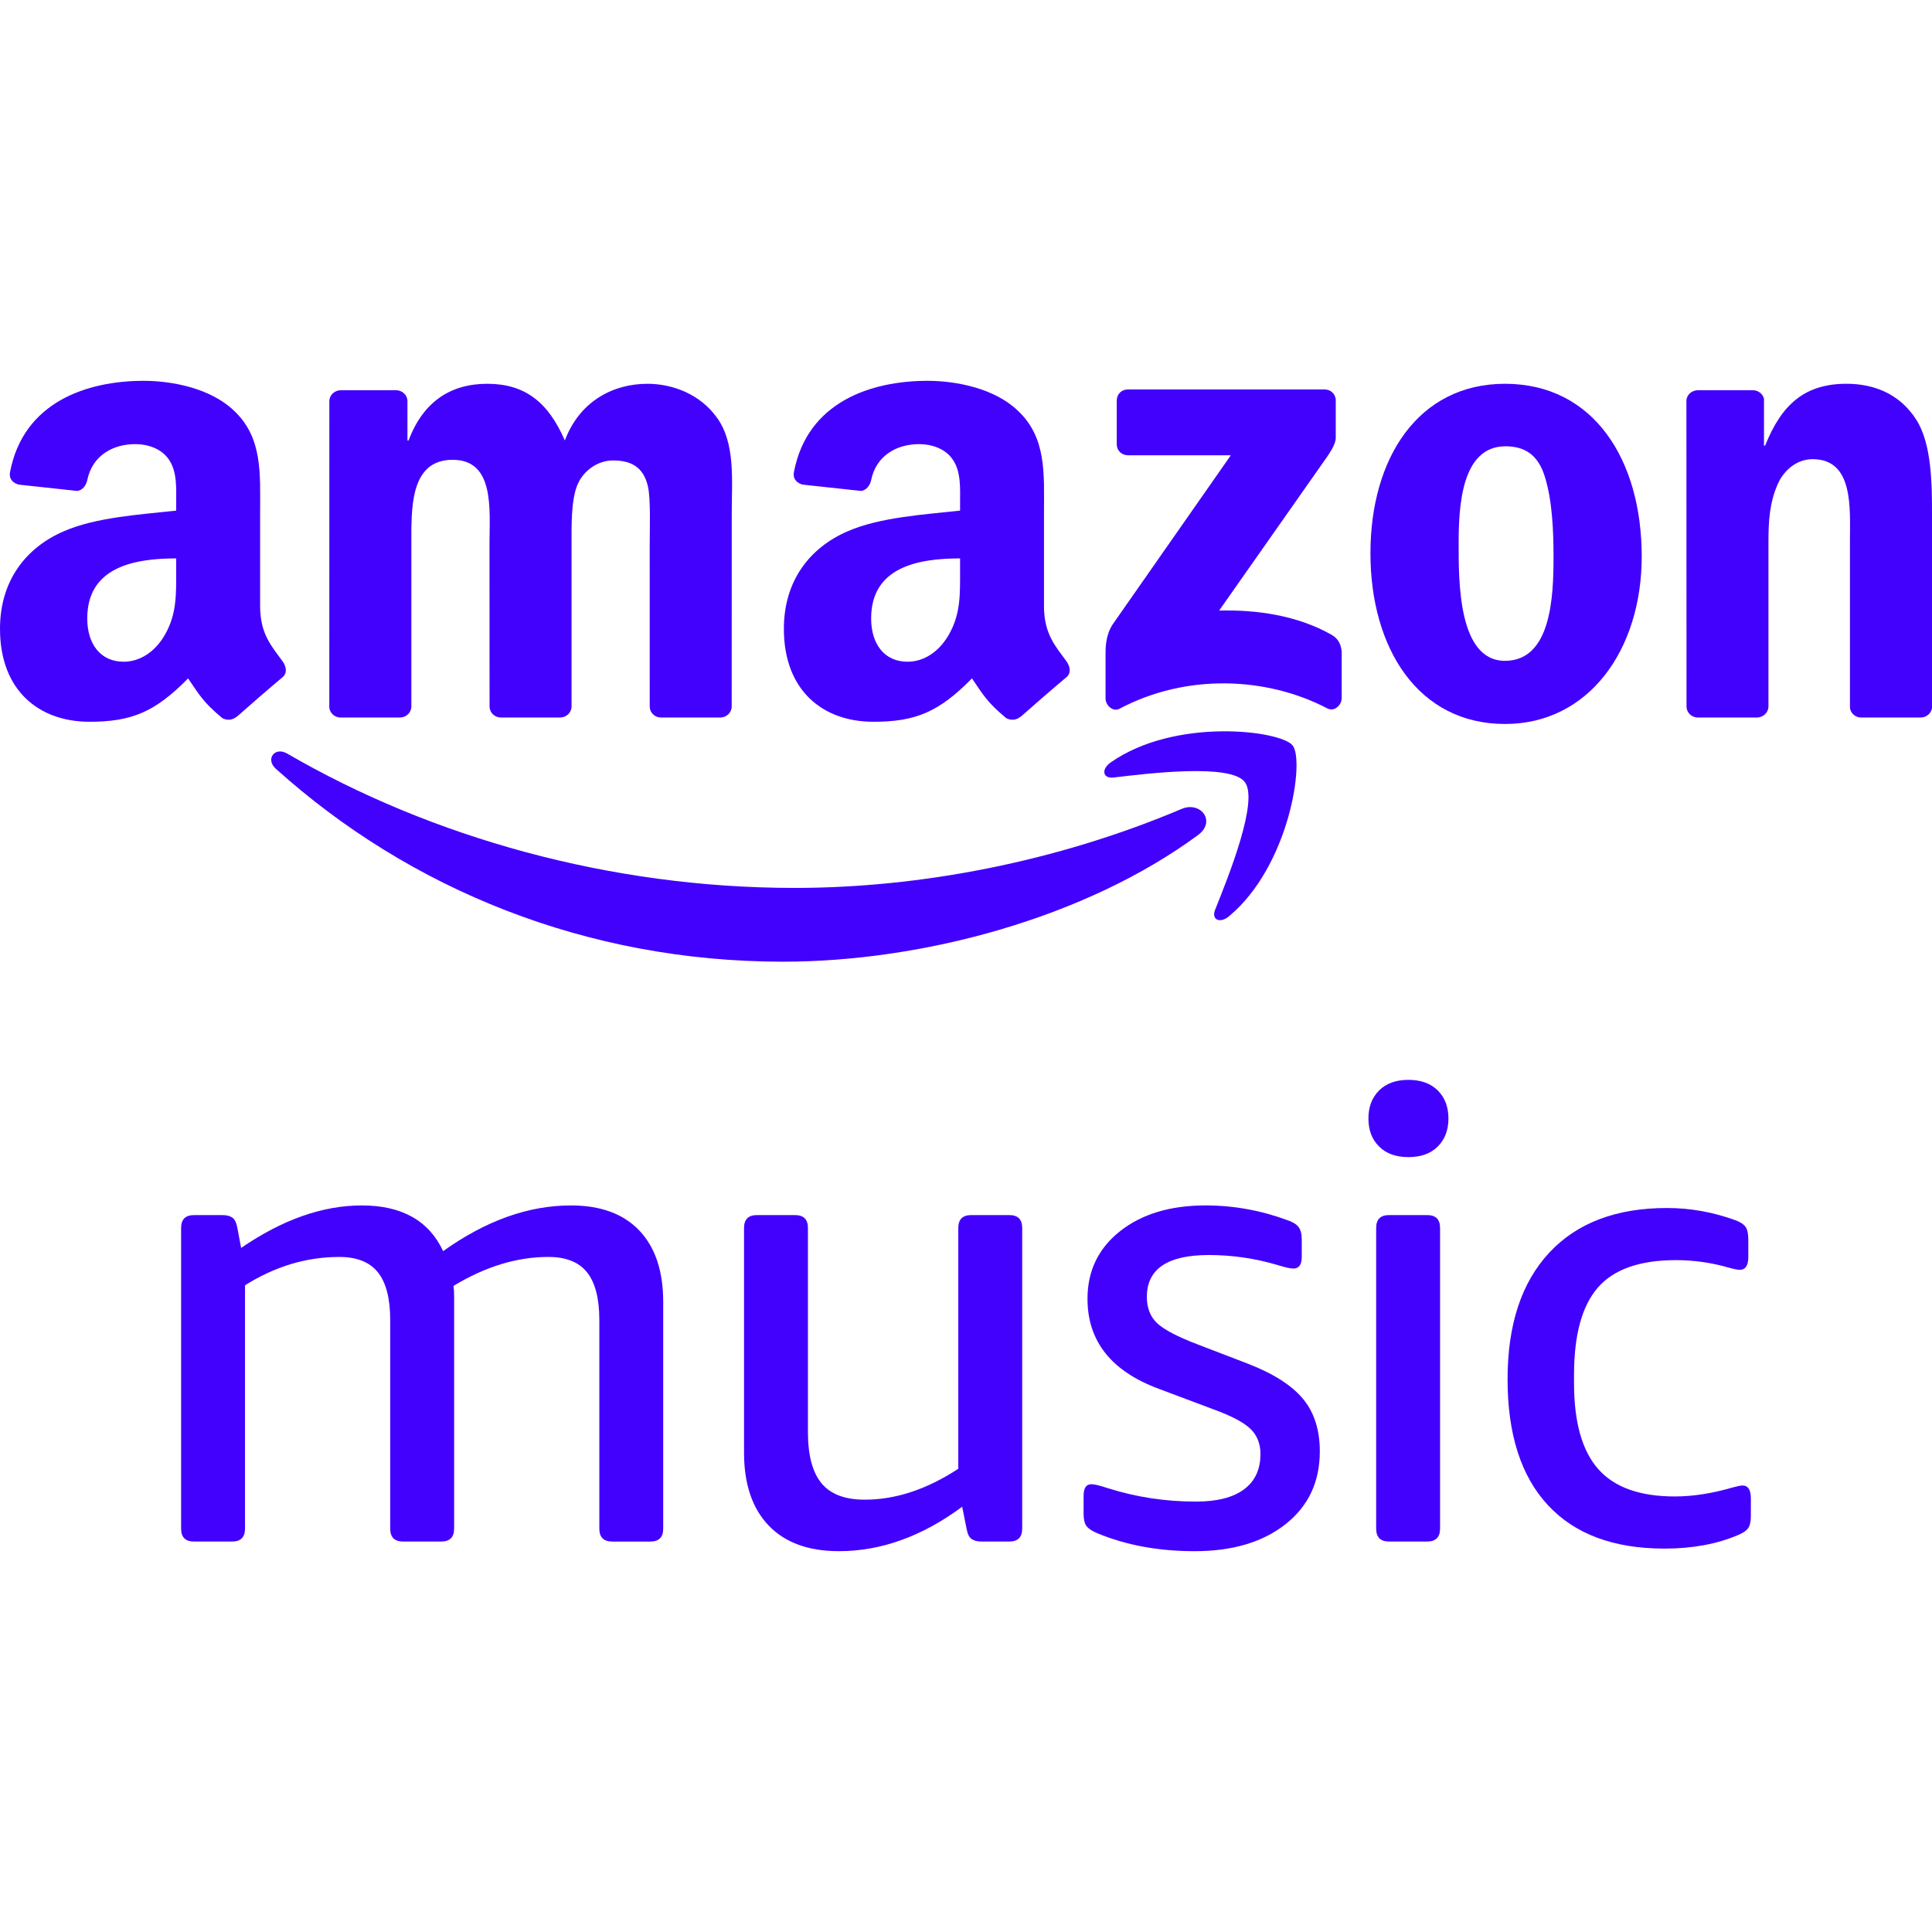 <?xml version="1.0" encoding="utf-8"?>
<!-- Generator: Adobe Illustrator 20.1.0, SVG Export Plug-In . SVG Version: 6.00 Build 0)  -->
<svg version="1.1" id="icons" xmlns="http://www.w3.org/2000/svg" xmlns:xlink="http://www.w3.org/1999/xlink" x="0px" y="0px"
	 viewBox="0 0 200 200" enable-background="new 0 0 200 200" xml:space="preserve">
<g id="Layer_2_1_">
</g>
<g>
	<path fill="#4200FD" d="M128.78,154.178c1.135-0.843,1.702-2.065,1.702-3.664c0-1.067-0.347-1.933-1.035-2.6
		c-0.691-0.667-1.949-1.332-3.776-1.999l-5.677-2.133c-4.944-1.823-7.417-4.933-7.417-9.332c0-2.887,1.123-5.219,3.372-7
		c2.25-1.775,5.201-2.665,8.853-2.665c2.897,0,5.723,0.512,8.486,1.534c0.534,0.178,0.914,0.412,1.135,0.7
		c0.223,0.29,0.334,0.722,0.334,1.299v1.801c0,0.8-0.288,1.2-0.868,1.2c-0.311,0-0.826-0.111-1.536-0.333
		c-2.361-0.712-4.768-1.067-7.216-1.067c-4.275,0-6.415,1.444-6.415,4.331c0,1.156,0.358,2.066,1.07,2.733
		c0.711,0.667,2.115,1.399,4.209,2.199l5.211,2c2.627,1.022,4.519,2.232,5.679,3.634c1.158,1.398,1.735,3.209,1.735,5.43
		c0,3.158-1.18,5.666-3.541,7.532c-2.361,1.866-5.501,2.8-9.42,2.8c-3.74,0-7.103-0.622-10.087-1.866
		c-0.536-0.221-0.903-0.468-1.103-0.733c-0.199-0.266-0.302-0.689-0.302-1.268v-1.866c0-0.8,0.269-1.2,0.804-1.2
		c0.31,0,0.868,0.134,1.669,0.4c2.94,0.934,5.989,1.399,9.153,1.399C125.984,155.444,127.643,155.023,128.78,154.178L128.78,154.178
		z"/>
	<path fill="#4200FD" d="M99.202,127.117c0-0.889,0.446-1.332,1.337-1.332h3.942c0.891,0,1.337,0.443,1.337,1.332v31.126
		c0,0.891-0.446,1.336-1.337,1.336h-2.871c-0.447,0-0.793-0.091-1.036-0.267c-0.245-0.178-0.413-0.512-0.501-1.001l-0.469-2.333
		c-4.141,3.066-8.395,4.599-12.759,4.599c-3.163,0-5.591-0.89-7.284-2.666c-1.693-1.776-2.538-4.288-2.538-7.532v-23.262
		c0-0.889,0.444-1.332,1.336-1.332H82.3c0.89,0,1.337,0.443,1.337,1.332v21.131c0,2.398,0.468,4.164,1.403,5.297
		c0.936,1.135,2.427,1.701,4.477,1.701c3.206,0,6.435-1.068,9.686-3.2L99.202,127.117L99.202,127.117z"/>
	<path fill="#4200FD" d="M63.38,159.579c-0.891,0-1.337-0.445-1.337-1.336v-21.594c0-2.222-0.423-3.866-1.27-4.933
		c-0.846-1.065-2.182-1.598-4.008-1.598c-3.251,0-6.525,1-9.822,2.999c0.045,0.313,0.068,0.644,0.068,1.001v24.126
		c0,0.891-0.448,1.336-1.338,1.336h-3.942c-0.891,0-1.336-0.445-1.336-1.336V136.65c0-2.222-0.423-3.866-1.27-4.933
		c-0.848-1.065-2.182-1.598-4.008-1.598c-3.387,0-6.637,0.977-9.754,2.933v25.193c0,0.891-0.446,1.336-1.336,1.336h-3.942
		c-0.891,0-1.337-0.445-1.337-1.336v-31.126c0-0.889,0.446-1.332,1.337-1.332h2.939c0.444,0,0.79,0.088,1.036,0.266
		c0.244,0.178,0.411,0.512,0.501,1l0.4,2.133c4.277-2.934,8.441-4.4,12.494-4.4c4.143,0,6.948,1.579,8.418,4.733
		c4.41-3.154,8.82-4.733,13.229-4.733c3.074,0,5.433,0.868,7.082,2.599c1.647,1.735,2.471,4.201,2.471,7.4v23.461
		c0,0.891-0.446,1.336-1.336,1.336H63.38V159.579z"/>
	<path fill="#4200FD" d="M165.416,133.283c-1.65,1.889-2.473,4.898-2.473,9.032v0.866c0,4.044,0.835,7.009,2.505,8.897
		c1.67,1.89,4.31,2.835,7.918,2.835c1.872,0,3.873-0.31,6.013-0.934c0.49-0.133,0.824-0.2,1.002-0.2
		c0.579,0,0.868,0.445,0.868,1.332v1.799c0,0.579-0.088,1.001-0.266,1.267c-0.178,0.267-0.535,0.513-1.068,0.735
		c-2.184,0.931-4.723,1.398-7.616,1.398c-5.257,0-9.277-1.499-12.06-4.498c-2.785-2.999-4.176-7.343-4.176-13.032
		c0-5.643,1.437-10.008,4.31-13.097c2.874-3.088,6.938-4.631,12.193-4.631c2.405,0,4.765,0.422,7.081,1.265
		c0.49,0.178,0.836,0.4,1.036,0.667s0.301,0.712,0.301,1.332v1.801c0,0.889-0.291,1.332-0.869,1.332c-0.222,0-0.579-0.066-1.068-0.2
		c-1.827-0.533-3.677-0.801-5.546-0.801C169.757,130.449,167.063,131.394,165.416,133.283L165.416,133.283z"/>
	<path fill="#4200FD" d="M147.738,125.785c0.891,0,1.336,0.443,1.336,1.332v31.126c0,0.891-0.444,1.336-1.336,1.336h-3.942
		c-0.891,0-1.336-0.445-1.336-1.336v-31.126c0-0.889,0.444-1.332,1.336-1.332L147.738,125.785L147.738,125.785z"/>
	<path fill="#4200FD" d="M148.841,112.887c0.733,0.733,1.101,1.701,1.101,2.9c0,1.198-0.368,2.166-1.101,2.898
		c-0.737,0.734-1.749,1.1-3.04,1.1c-1.293,0-2.306-0.366-3.04-1.1c-0.736-0.731-1.103-1.699-1.103-2.898
		c0-1.2,0.368-2.167,1.103-2.9c0.734-0.733,1.747-1.1,3.04-1.1C147.092,111.788,148.104,112.155,148.841,112.887L148.841,112.887z"
		/>
	<g>
		<path fill="#4200FD" d="M115.607,45.99v-4.529c0.005-0.689,0.524-1.148,1.151-1.146l20.347-0.002c0.65,0,1.172,0.472,1.172,1.142
			v3.885c-0.006,0.652-0.555,1.501-1.531,2.852l-10.54,15.012c3.912-0.091,8.051,0.494,11.605,2.488
			c0.802,0.448,1.016,1.114,1.08,1.767v4.833c0,0.666-0.731,1.436-1.5,1.035c-6.261-3.273-14.572-3.63-21.498,0.04
			c-0.706,0.376-1.447-0.383-1.447-1.051v-4.594c0-0.735,0.014-1.992,0.757-3.113l12.211-17.477l-10.632-0.001
			C116.133,47.131,115.611,46.669,115.607,45.99L115.607,45.99z"/>
		<path fill="#4200FD" d="M41.387,74.278h-6.191c-0.588-0.038-1.059-0.479-1.107-1.043l0.005-31.696
			c0-0.634,0.534-1.141,1.194-1.141l5.765-0.001c0.604,0.031,1.087,0.486,1.125,1.065v4.137h0.117
			c1.502-4.001,4.333-5.869,8.147-5.869c3.87,0,6.298,1.868,8.031,5.869c1.503-4.001,4.912-5.869,8.552-5.869
			c2.6,0,5.431,1.067,7.165,3.468c1.964,2.668,1.561,6.536,1.561,9.938l-0.006,20.002c0,0.632-0.534,1.14-1.194,1.14h-6.182
			c-0.621-0.039-1.11-0.529-1.11-1.138l-0.002-16.804c0-1.332,0.116-4.668-0.175-5.935c-0.462-2.135-1.849-2.736-3.639-2.736
			c-1.503,0-3.063,1.001-3.699,2.601c-0.636,1.602-0.578,4.269-0.578,6.07v16.801c0,0.632-0.534,1.14-1.193,1.14H51.79
			c-0.621-0.039-1.111-0.529-1.111-1.138l-0.007-16.804c0-3.535,0.578-8.736-3.812-8.736c-4.45,0-4.277,5.068-4.277,8.736
			l-0.001,16.801C42.582,73.77,42.046,74.278,41.387,74.278L41.387,74.278z"/>
		<path fill="#4200FD" d="M155.795,39.729c-8.958,0-13.927,7.67-13.927,17.541c0,9.803,4.912,17.676,13.927,17.676
			c8.667,0,14.155-7.671,14.155-17.341C169.949,47.601,164.981,39.729,155.795,39.729z M155.795,68.409
			c-4.855,0-4.797-8.27-4.797-12.138c0-3.87,0.288-10.071,4.852-10.071c1.965,0,3.352,0.866,4.046,3.068
			c0.809,2.535,0.924,5.737,0.924,8.404C160.82,61.739,160.59,68.409,155.795,68.409z"/>
		<path fill="#4200FD" d="M181.865,74.278h-6.167c-0.62-0.039-1.111-0.529-1.111-1.138l-0.011-31.708
			c0.053-0.581,0.566-1.035,1.19-1.035l5.741-0.001c0.541,0.028,0.987,0.395,1.1,0.887v4.849h0.117
			c1.733-4.337,4.159-6.403,8.436-6.403c2.773,0,5.489,1,7.222,3.735C200,45.999,200,50.267,200,53.336v19.945
			c-0.068,0.561-0.574,0.998-1.186,0.998h-6.205c-0.573-0.036-1.035-0.456-1.103-0.998V56.072c0-3.469,0.406-8.54-3.87-8.54
			c-1.503,0-2.89,1.001-3.583,2.534c-0.867,1.935-0.983,3.869-0.983,6.006v17.066C183.059,73.77,182.525,74.278,181.865,74.278
			L181.865,74.278z"/>
		<path fill="#4200FD" d="M110.409,68.47c-1.131-1.559-2.336-2.828-2.336-5.723v-9.619c0-4.079,0.29-7.823-2.723-10.63
			c-2.374-2.274-6.311-3.075-9.322-3.075c-5.89,0-12.462,2.194-13.843,9.455c-0.145,0.773,0.417,1.178,0.924,1.292l6,0.649
			c0.561-0.028,0.968-0.58,1.075-1.136c0.516-2.502,2.614-3.708,4.976-3.708c1.273,0,2.72,0.468,3.474,1.605
			c0.869,1.271,0.753,3.007,0.753,4.477v0.802c-3.591,0.402-8.282,0.669-11.639,2.14c-3.879,1.672-6.602,5.081-6.602,10.094
			c0,6.416,4.054,9.625,9.265,9.625c4.402,0,6.808-1.036,10.206-4.489c1.125,1.623,1.493,2.41,3.549,4.115
			c0.461,0.248,1.053,0.224,1.462-0.144l0.014,0.014c1.237-1.098,3.483-3.045,4.747-4.102
			C110.892,69.701,110.805,69.034,110.409,68.47z M98.228,65.694c-0.985,1.736-2.548,2.807-4.285,2.807
			c-2.374,0-3.763-1.806-3.763-4.48c0-5.26,4.728-6.215,9.207-6.215v1.336C99.387,61.549,99.445,63.553,98.228,65.694z"/>
		<path fill="#4200FD" d="M29.262,68.47c-1.131-1.559-2.335-2.828-2.335-5.723v-9.619c0-4.079,0.288-7.823-2.723-10.63
			c-2.374-2.274-6.312-3.075-9.322-3.075c-5.892,0-12.465,2.194-13.843,9.455c-0.146,0.773,0.417,1.178,0.924,1.292l6,0.649
			c0.561-0.028,0.968-0.58,1.075-1.136c0.514-2.502,2.614-3.708,4.975-3.708c1.274,0,2.721,0.468,3.475,1.605
			c0.868,1.271,0.751,3.007,0.751,4.477v0.802c-3.588,0.402-8.28,0.669-11.638,2.14C2.72,56.67,0,60.079,0,65.092
			c0,6.416,4.054,9.625,9.265,9.625c4.401,0,6.807-1.036,10.206-4.489c1.123,1.623,1.492,2.41,3.548,4.115
			c0.461,0.248,1.054,0.224,1.462-0.144l0.015,0.014c1.235-1.098,3.482-3.045,4.747-4.102C29.747,69.701,29.657,69.034,29.262,68.47
			z M17.082,65.694c-0.985,1.736-2.548,2.807-4.286,2.807c-2.372,0-3.764-1.806-3.764-4.48c0-5.26,4.731-6.215,9.207-6.215v1.336
			C18.239,61.549,18.298,63.553,17.082,65.694z"/>
		<path fill="#4200FD" d="M124.015,86.448c-11.621,8.556-28.467,13.105-42.974,13.105c-20.331,0-38.641-7.498-52.496-19.979
			c-1.087-0.98-0.117-2.319,1.191-1.56c14.948,8.678,33.434,13.904,52.525,13.904c12.88,0,27.038-2.666,40.065-8.18
			C124.291,82.908,125.938,85.031,124.015,86.448L124.015,86.448z"/>
		<path fill="#4200FD" d="M128.851,80.94c-1.487-1.899-9.824-0.9-13.571-0.452c-1.134,0.135-1.31-0.854-0.288-1.571
			c6.653-4.661,17.552-3.315,18.818-1.754c1.276,1.574-0.335,12.476-6.569,17.678c-0.959,0.8-1.87,0.374-1.446-0.682
			C127.199,90.664,130.339,82.84,128.851,80.94L128.851,80.94z"/>
	</g>
	<rect fill="none" width="200" height="200"/>
</g>
</svg>
